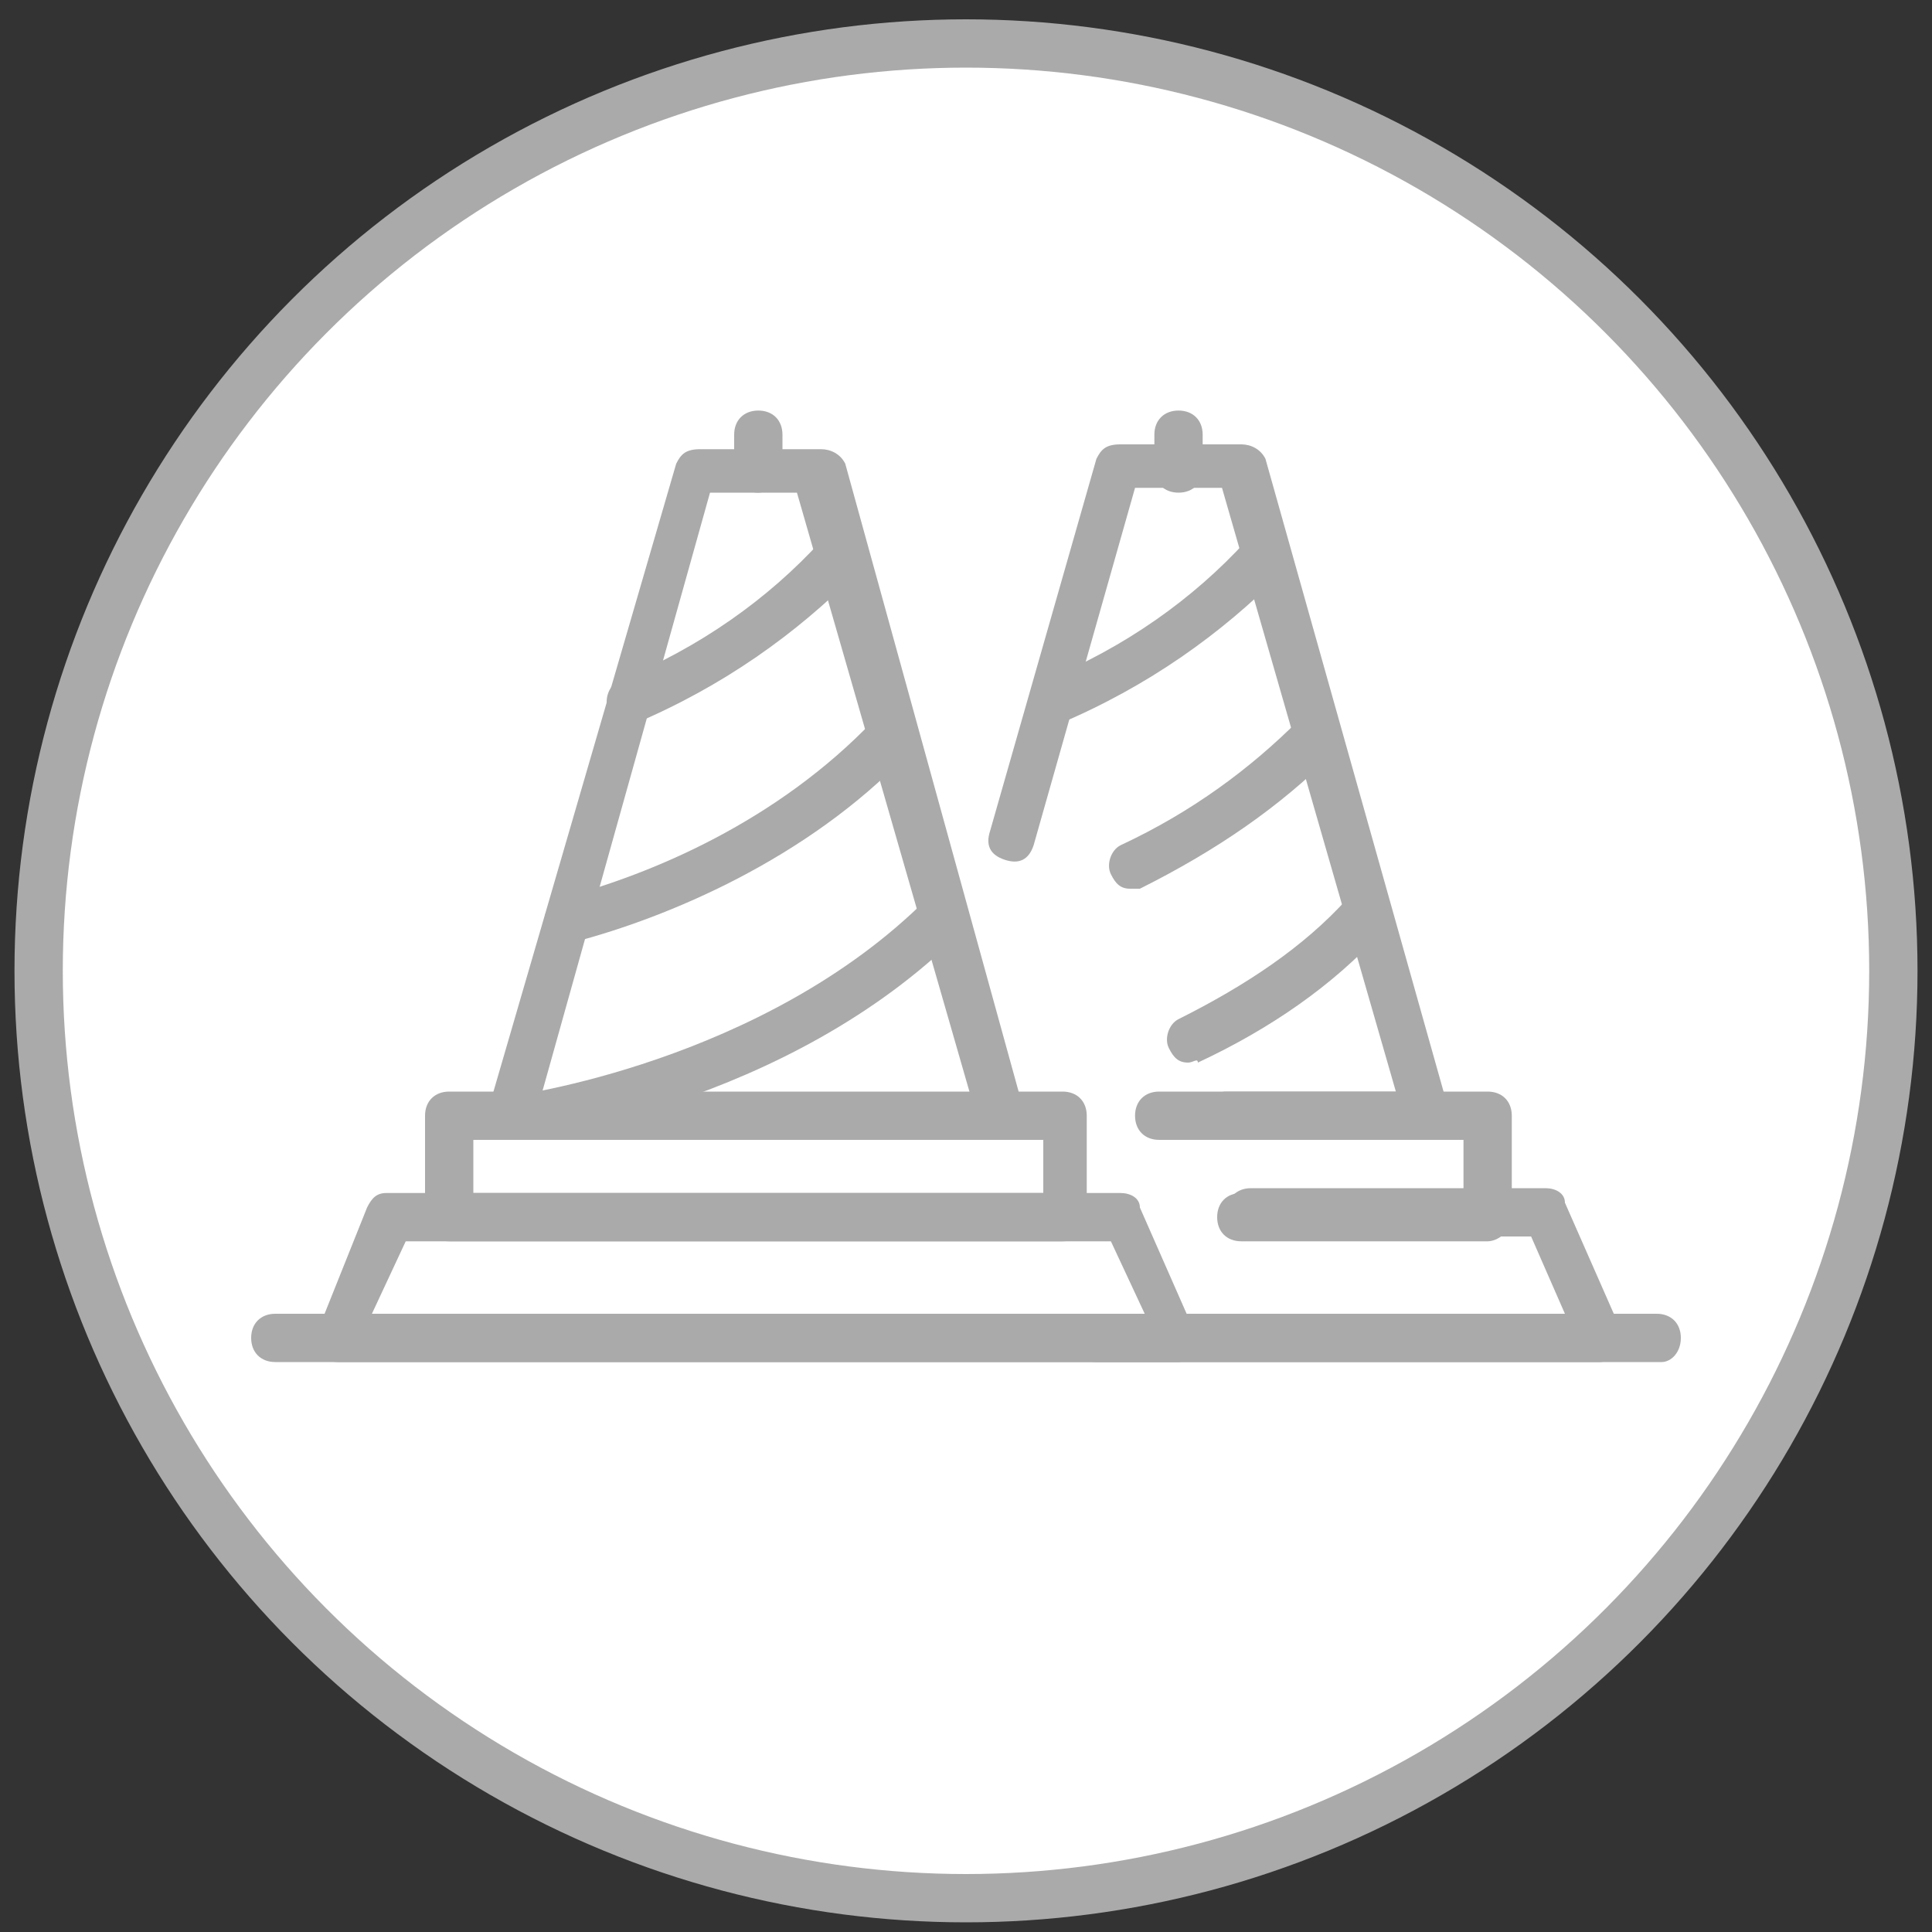 <?xml version="1.0" encoding="utf-8"?>
<!-- Generator: Adobe Illustrator 25.1.0, SVG Export Plug-In . SVG Version: 6.00 Build 0)  -->
<svg version="1.1" id="Ebene_1" xmlns="http://www.w3.org/2000/svg" xmlns:xlink="http://www.w3.org/1999/xlink" x="0px" y="0px"
	 viewBox="0 0 40 40" style="enable-background:new 0 0 40 40;" xml:space="preserve">
<rect x="0" y="0" width="40" height="40" fill="#333333" stroke="none"/>
<style type="text/css">
	.st0{fill:#FFFFFF;stroke:#AAAAAA;stroke-miterlimit:10;}
	.st1{fill:#AAAAAA;}
</style>
<circle class="st0" cx="20" cy="20.1" r="19.2"/>
<g>
	<path class="st1" d="M20.8,23.6H10.6c-0.1,0-0.3-0.1-0.4-0.2c-0.1-0.1-0.1-0.3-0.1-0.4L14,9.6c0.1-0.2,0.2-0.3,0.5-0.3h2.5
		c0.2,0,0.4,0.1,0.5,0.3L21.2,23c0,0.1,0,0.3-0.1,0.4C21,23.5,20.9,23.6,20.8,23.6z M11.2,22.7h8.9l-3.6-12.5h-1.8L11.2,22.7z"/>
	<path class="st1" d="M22,25.7H9.3c-0.3,0-0.5-0.2-0.5-0.5v-2.1c0-0.3,0.2-0.5,0.5-0.5H22c0.3,0,0.5,0.2,0.5,0.5v2.1
		C22.5,25.5,22.3,25.7,22,25.7z M9.8,24.7h11.8v-1.1H9.8V24.7z"/>
	<path class="st1" d="M24.4,28.2H7c-0.2,0-0.3-0.1-0.4-0.2c-0.1-0.1-0.1-0.3,0-0.5L7.6,25c0.1-0.2,0.2-0.3,0.4-0.3h15.2
		c0.2,0,0.4,0.1,0.4,0.3l1.1,2.5c0.1,0.1,0,0.3,0,0.5C24.7,28.1,24.5,28.2,24.4,28.2z M7.7,27.2h16L23,25.7H8.4L7.7,27.2z"/>
	<path class="st1" d="M10.6,23.6c-0.2,0-0.4-0.2-0.5-0.4c0-0.3,0.2-0.5,0.4-0.5c0.1,0,5.3-0.7,8.7-4.1c0.2-0.2,0.5-0.2,0.7,0
		c0.2,0.2,0.2,0.5,0,0.7C16.3,22.9,10.9,23.6,10.6,23.6C10.6,23.6,10.6,23.6,10.6,23.6z"/>
	<path class="st1" d="M11.8,19.5c-0.2,0-0.4-0.1-0.5-0.3c-0.1-0.3,0.1-0.5,0.3-0.6c1.9-0.5,4.5-1.6,6.5-3.7c0.2-0.2,0.5-0.2,0.7,0
		c0.2,0.2,0.2,0.5,0,0.7c-2.1,2.2-5,3.4-6.9,3.9C11.9,19.5,11.8,19.5,11.8,19.5z"/>
	<path class="st1" d="M13,15c-0.2,0-0.4-0.1-0.4-0.3c-0.1-0.2,0-0.5,0.2-0.6c1.7-0.7,3.1-1.7,4.2-2.9c0.2-0.2,0.5-0.2,0.7,0
		c0.2,0.2,0.2,0.5,0,0.7c-1.2,1.2-2.7,2.3-4.6,3.1C13.2,15,13.1,15,13,15z"/>
	<path class="st1" d="M15.7,10.2c-0.3,0-0.5-0.2-0.5-0.5V9c0-0.3,0.2-0.5,0.5-0.5c0.3,0,0.5,0.2,0.5,0.5v0.7
		C16.2,10,15.9,10.2,15.7,10.2z"/>
	<path class="st1" d="M29.5,23.6H24c-0.3,0-0.5-0.2-0.5-0.5c0-0.3,0.2-0.5,0.5-0.5h4.9l-3.6-12.5h-1.8l-2.1,7.4
		c-0.1,0.3-0.3,0.4-0.6,0.3c-0.3-0.1-0.4-0.3-0.3-0.6l2.2-7.7c0.1-0.2,0.2-0.3,0.5-0.3h2.5c0.2,0,0.4,0.1,0.5,0.3L30,23
		c0,0.1,0,0.3-0.1,0.4C29.8,23.5,29.6,23.6,29.5,23.6z"/>
	<path class="st1" d="M30.8,25.7h-5.1c-0.3,0-0.5-0.2-0.5-0.5c0-0.3,0.2-0.5,0.5-0.5h4.6v-1.1h-4.9c-0.3,0-0.5-0.2-0.5-0.5
		c0-0.3,0.2-0.5,0.5-0.5h5.4c0.3,0,0.5,0.2,0.5,0.5v2.1C31.3,25.5,31,25.7,30.8,25.7z"/>
	<path class="st1" d="M33.1,28.2H22.7c-0.3,0-0.5-0.2-0.5-0.5c0-0.3,0.2-0.5,0.5-0.5h9.7l-0.7-1.6h-5.8c-0.3,0-0.5-0.2-0.5-0.5
		c0-0.3,0.2-0.5,0.5-0.5H32c0.2,0,0.4,0.1,0.4,0.3l1.1,2.5c0.1,0.1,0,0.3,0,0.5C33.4,28.1,33.3,28.2,33.1,28.2z"/>
	<path class="st1" d="M24.6,22c-0.2,0-0.3-0.1-0.4-0.3c-0.1-0.2,0-0.5,0.2-0.6c1.4-0.7,2.6-1.5,3.5-2.5c0.2-0.2,0.5-0.2,0.7,0
		c0.2,0.2,0.2,0.5,0,0.7c-1,1.1-2.3,2-3.8,2.7C24.8,21.9,24.7,22,24.6,22z"/>
	<path class="st1" d="M23.4,18.4c-0.2,0-0.3-0.1-0.4-0.3c-0.1-0.2,0-0.5,0.2-0.6c1.5-0.7,2.7-1.6,3.7-2.6c0.2-0.2,0.5-0.2,0.7,0
		c0.2,0.2,0.2,0.5,0,0.7c-1.1,1.1-2.4,2-4,2.8C23.5,18.4,23.5,18.4,23.4,18.4z"/>
	<path class="st1" d="M21.8,15c-0.2,0-0.4-0.1-0.4-0.3c-0.1-0.2,0-0.5,0.2-0.6c1.7-0.7,3.1-1.7,4.2-2.9c0.2-0.2,0.5-0.2,0.7,0
		c0.2,0.2,0.2,0.5,0,0.7c-1.2,1.2-2.7,2.3-4.6,3.1C21.9,15,21.8,15,21.8,15z"/>
	<path class="st1" d="M24.4,10.2c-0.3,0-0.5-0.2-0.5-0.5V9c0-0.3,0.2-0.5,0.5-0.5c0.3,0,0.5,0.2,0.5,0.5v0.7
		C24.9,10,24.7,10.2,24.4,10.2z"/>
	<path class="st1" d="M34.4,28.2H5.7c-0.3,0-0.5-0.2-0.5-0.5c0-0.3,0.2-0.5,0.5-0.5h28.6c0.3,0,0.5,0.2,0.5,0.5
		C34.8,28,34.6,28.2,34.4,28.2z"/>
</g>
</svg>
